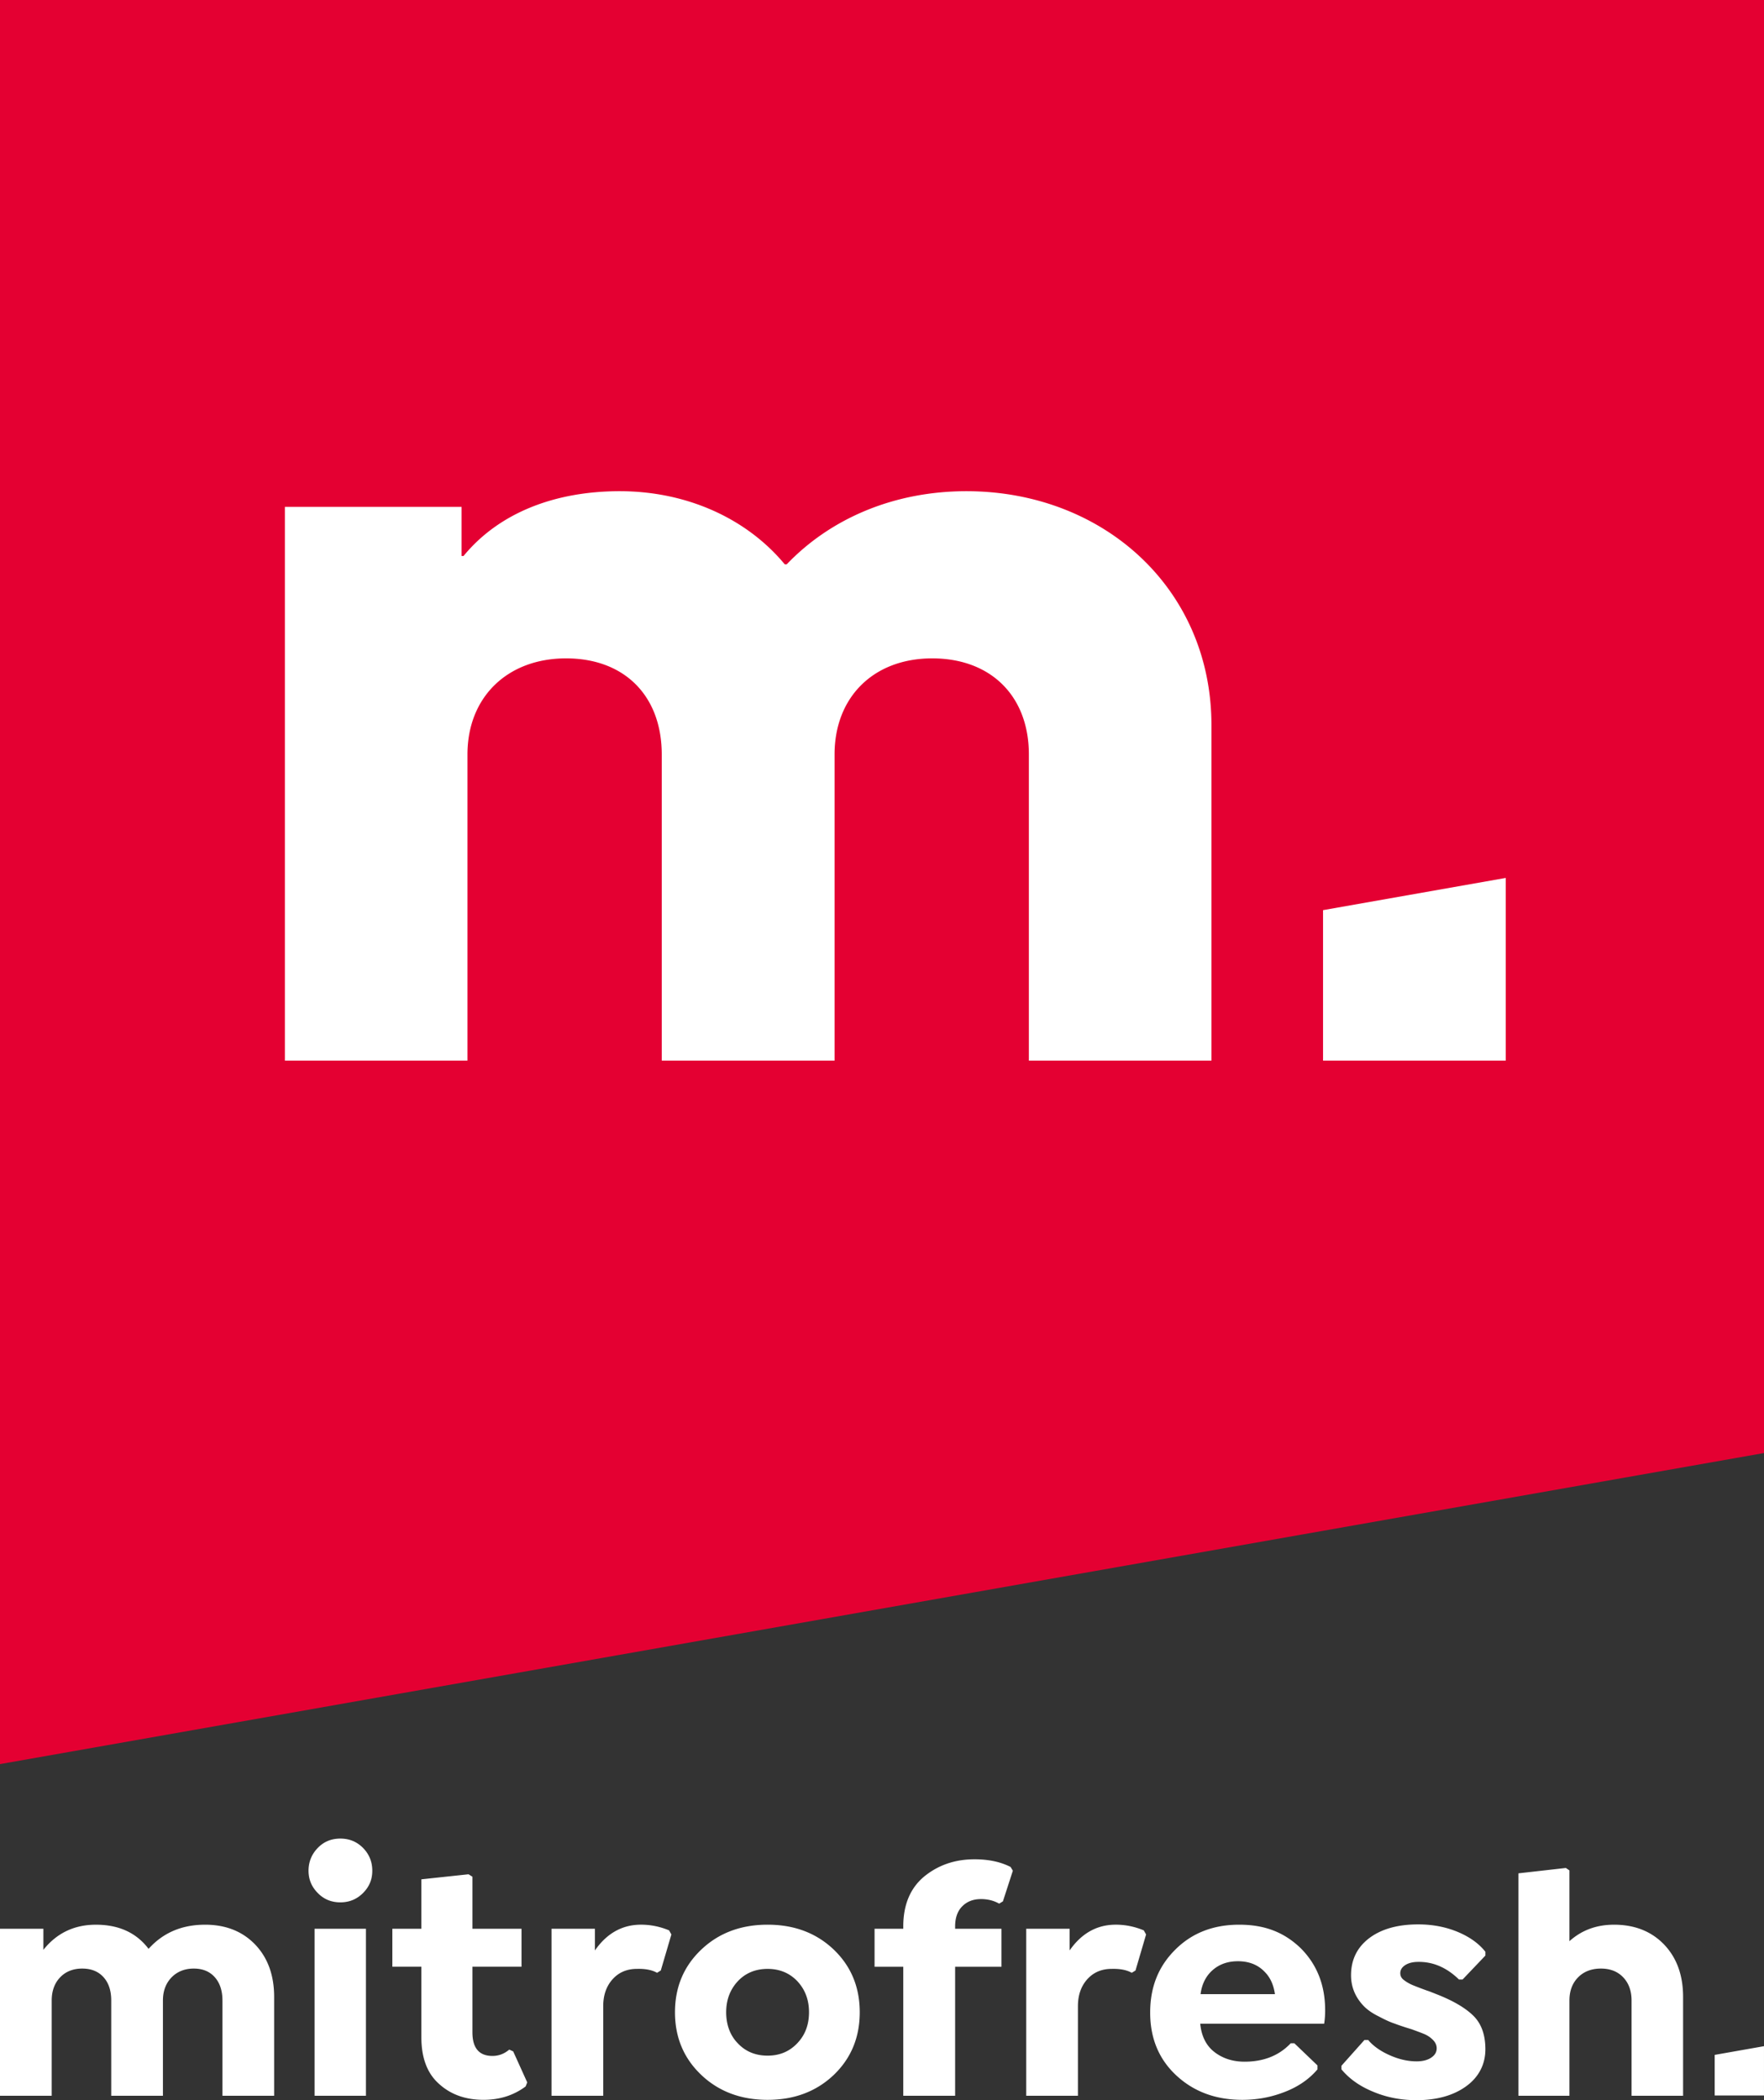 <svg xmlns="http://www.w3.org/2000/svg" viewBox="0 0 1190.53 1417.32"><rect x="0" y="0" width="1190.53" height="1417.32" fill="#333333" stroke="none"/><defs><style>.d{fill:#fff}.e{fill:#e40032}</style></defs><g id="b"><g id="c"><path class="e" d="M1190.53 0H0v1190.53L1190.53 980.6V0z"/><path class="d" d="M192.52 342.52h119.43v33.18h1.32c23.75-28.95 61.36-43.77 105.57-43.77s85.12 17.65 111.51 49.42h1.32c29.69-31.07 72.58-49.42 121.41-49.42 92.37 0 165.61 65.66 165.61 158.15v226.64H695.31V509.85c0-39.54-25.73-64.96-65.32-64.96s-65.98 26.12-65.98 64.96v206.87H447.22V509.85c0-39.54-25.07-64.96-64.66-64.96s-66.64 26.12-66.64 64.96v206.87H192.53v-374.2Zm701.58 374.2h123.47V593.26L894.1 615.03v101.69z"/><path class="e" d="M1188.97 0H0v1188.97l1188.97-209.65V0z"/><path class="d" d="M192.26 342.07h119.27v33.14h1.32c23.72-28.91 61.28-43.72 105.43-43.72s85 17.63 111.36 49.36h1.32c29.65-31.03 72.48-49.36 121.25-49.36 92.25 0 165.4 65.57 165.4 157.95v226.34H694.39v-206.6c0-39.49-25.7-64.87-65.24-64.87s-65.9 26.09-65.9 64.87v206.6H446.62v-206.6c0-39.49-25.04-64.87-64.58-64.87s-66.55 26.09-66.55 64.87v206.6H192.27V342.07Zm700.67 373.71h123.3v-123.3l-123.3 21.74v101.56zM138.35 1298.9c13.94 0 25.2 4.44 33.79 13.32 8.58 8.95 12.88 20.77 12.88 35.44v66.7h-34.89v-64.28c0-6.6-1.72-11.85-5.17-15.74-3.45-3.89-8.18-5.83-14.2-5.83s-11.08 1.98-14.97 5.94c-3.89 4.04-5.83 9.25-5.83 15.63v64.28H75.07v-64.28c0-6.68-1.74-11.94-5.23-15.79-3.49-3.85-8.27-5.78-14.36-5.78s-11.14 1.98-14.91 5.94c-3.78 3.96-5.67 9.17-5.67 15.63v64.28H0v-112.7h29.28v14.2c9.02-11.3 20.84-16.95 35.44-16.95 15.48 0 27.33 5.43 35.55 16.29 9.76-10.86 22.45-16.29 38.08-16.29Zm106.64-21.35c-4.18 4.18-9.28 6.27-15.3 6.27s-11.15-2.09-15.19-6.27c-4.18-4.18-6.27-9.21-6.27-15.08s2.09-11.15 6.27-15.41c4.03-4.18 9.1-6.27 15.19-6.27s11.12 2.09 15.3 6.27c4.18 4.26 6.27 9.39 6.27 15.41s-2.09 10.9-6.27 15.08Zm1.98 136.8H212.3v-112.7h34.67v112.7Zm96.75-31.15 2.64 1.21 9.47 20.91-1.1 2.75c-8.07 6.02-17.54 9.02-28.4 9.02-12.11 0-22.09-3.56-29.94-10.68-8-7.04-12-17.54-12-31.48v-47.66H264.8v-25.64h19.59v-33.35l31.81-3.41 2.64 1.65v35.11h33.13v25.64h-33.13v44.24c0 10.64 4.51 15.96 13.54 15.96 4.18 0 7.96-1.43 11.34-4.29Zm107.86-80.45 1.54 2.75-7.15 24.32-2.53 1.54c-3.38-1.91-7.89-2.79-13.54-2.64-6.75 0-12.22 2.31-16.4 6.93-4.26 4.7-6.38 10.79-6.38 18.27v60.42h-34.89v-112.7h29.28v14.64c8.07-11.59 18.45-17.39 31.15-17.39 6.46 0 12.77 1.28 18.93 3.85Zm111.16 97.51c-11.81 11.23-26.71 16.84-44.68 16.84s-32.98-5.61-44.79-16.84c-11.81-11.23-17.72-25.31-17.72-42.26s5.91-31.04 17.72-42.26c11.81-11.23 26.74-16.84 44.79-16.84s32.87 5.61 44.68 16.84c11.67 11.23 17.5 25.31 17.5 42.26s-5.83 31.04-17.5 42.26Zm-64.72-21.24c5.21 5.5 11.89 8.25 20.03 8.25s14.75-2.79 20.03-8.36c5.28-5.5 7.92-12.47 7.92-20.91s-2.64-15.37-7.92-21.02c-5.28-5.5-11.96-8.25-20.03-8.25s-14.82 2.75-20.03 8.25c-5.28 5.65-7.92 12.66-7.92 21.02s2.64 15.67 7.92 21.02Zm163.99-97.4c-5.14 0-9.32 1.61-12.55 4.84-3.23 3.23-4.84 7.78-4.84 13.65v1.54h31.26v25.64h-31.26v87.06h-35v-87.06h-19.37v-25.64h19.37v-1.54c0-14.67 4.73-25.94 14.2-33.79 9.47-7.7 20.76-11.56 33.9-11.56 9.47 0 17.57 1.73 24.32 5.17l1.54 2.53-6.71 20.69-2.53 1.54c-3.6-2.05-7.7-3.08-12.33-3.08Zm109.95 21.13 1.54 2.75-7.15 24.32-2.53 1.54c-3.38-1.91-7.89-2.79-13.54-2.64-6.75 0-12.22 2.31-16.4 6.93-4.26 4.7-6.38 10.79-6.38 18.27v60.42h-34.89v-112.7h29.28v14.64c8.07-11.59 18.45-17.39 31.15-17.39 6.46 0 12.77 1.28 18.93 3.85Zm121.73 62.96h-83.65c.81 8.36 3.96 14.71 9.47 19.04 5.65 4.4 12.47 6.6 20.47 6.6 12.91 0 23.29-4.14 31.15-12.44h2.42l15.63 14.97v2.64c-5.72 6.75-13.25 11.89-22.56 15.41-8.95 3.45-18.34 5.17-28.18 5.17-17.83 0-32.65-5.46-44.46-16.4-11.81-10.93-17.72-25.09-17.72-42.48s5.65-31.26 16.95-42.48c11.23-11.23 25.61-16.84 43.14-16.84s30.49 5.28 41.49 15.85c11.01 11.01 16.51 24.98 16.51 41.93 0 3.23-.22 6.24-.66 9.03Zm-58.22-42.15c-6.82 0-12.51 2-17.06 6-4.55 4-7.26 9.41-8.14 16.23h50.19c-.88-6.31-3.19-11.34-6.93-15.08-4.55-4.77-10.57-7.15-18.05-7.15Zm120.4 93.76c-10.42 0-20.14-1.91-29.17-5.72-8.95-3.67-16.07-8.7-21.35-15.08v-2.42l15.52-17.39h2.53c3.37 4.04 8.18 7.45 14.42 10.24s12.33 4.18 18.27 4.18c4.03 0 7.3-.83 9.8-2.48 2.49-1.65 3.74-3.76 3.74-6.33 0-2.05-.83-3.93-2.48-5.61a17.933 17.933 0 0 0-5.78-3.96c-1.17-.51-4.07-1.61-8.7-3.3-4.4-1.32-8.25-2.6-11.56-3.85-2.72-.88-6.27-2.49-10.68-4.84-4.04-1.98-7.3-4.22-9.8-6.71-5.87-6.02-8.81-13.02-8.81-21.02 0-10.49 4.11-18.86 12.33-25.09 8.22-6.16 19.22-9.24 33.02-9.24 9.61 0 18.49 1.69 26.63 5.06 8.07 3.38 14.31 7.85 18.71 13.43v2.53l-15.41 16.18h-2.42c-8.29-8.07-17.46-12.03-27.51-11.89-3.6 0-6.51.72-8.75 2.15s-3.36 3.25-3.36 5.45c0 1.91.81 3.45 2.42 4.62 1.76 1.39 3.89 2.61 6.38 3.63 3.3 1.32 6.49 2.53 9.57 3.63.37.07 2.2.77 5.5 2.09 11.23 4.33 19.63 9.17 25.2 14.53 5.58 5.36 8.36 12.99 8.36 22.89s-4.29 18.64-12.88 24.87c-8.66 6.31-19.92 9.46-33.79 9.46Zm133.39-118.42c13.94 0 25.2 4.44 33.79 13.32 8.58 8.95 12.88 20.77 12.88 35.44v66.7h-34.78v-64.28c0-6.46-1.87-11.67-5.61-15.63-3.74-3.96-8.77-5.94-15.08-5.94s-11.52 1.98-15.41 5.94c-3.89 3.96-5.83 9.17-5.83 15.63v64.28h-34.45v-150.12l32.03-3.63 2.42 1.65v47.77c8.22-7.41 18.23-11.12 30.05-11.12Zm68 115.26h33.27v-33.27l-33.27 5.87v27.4z"/></g></g></svg>